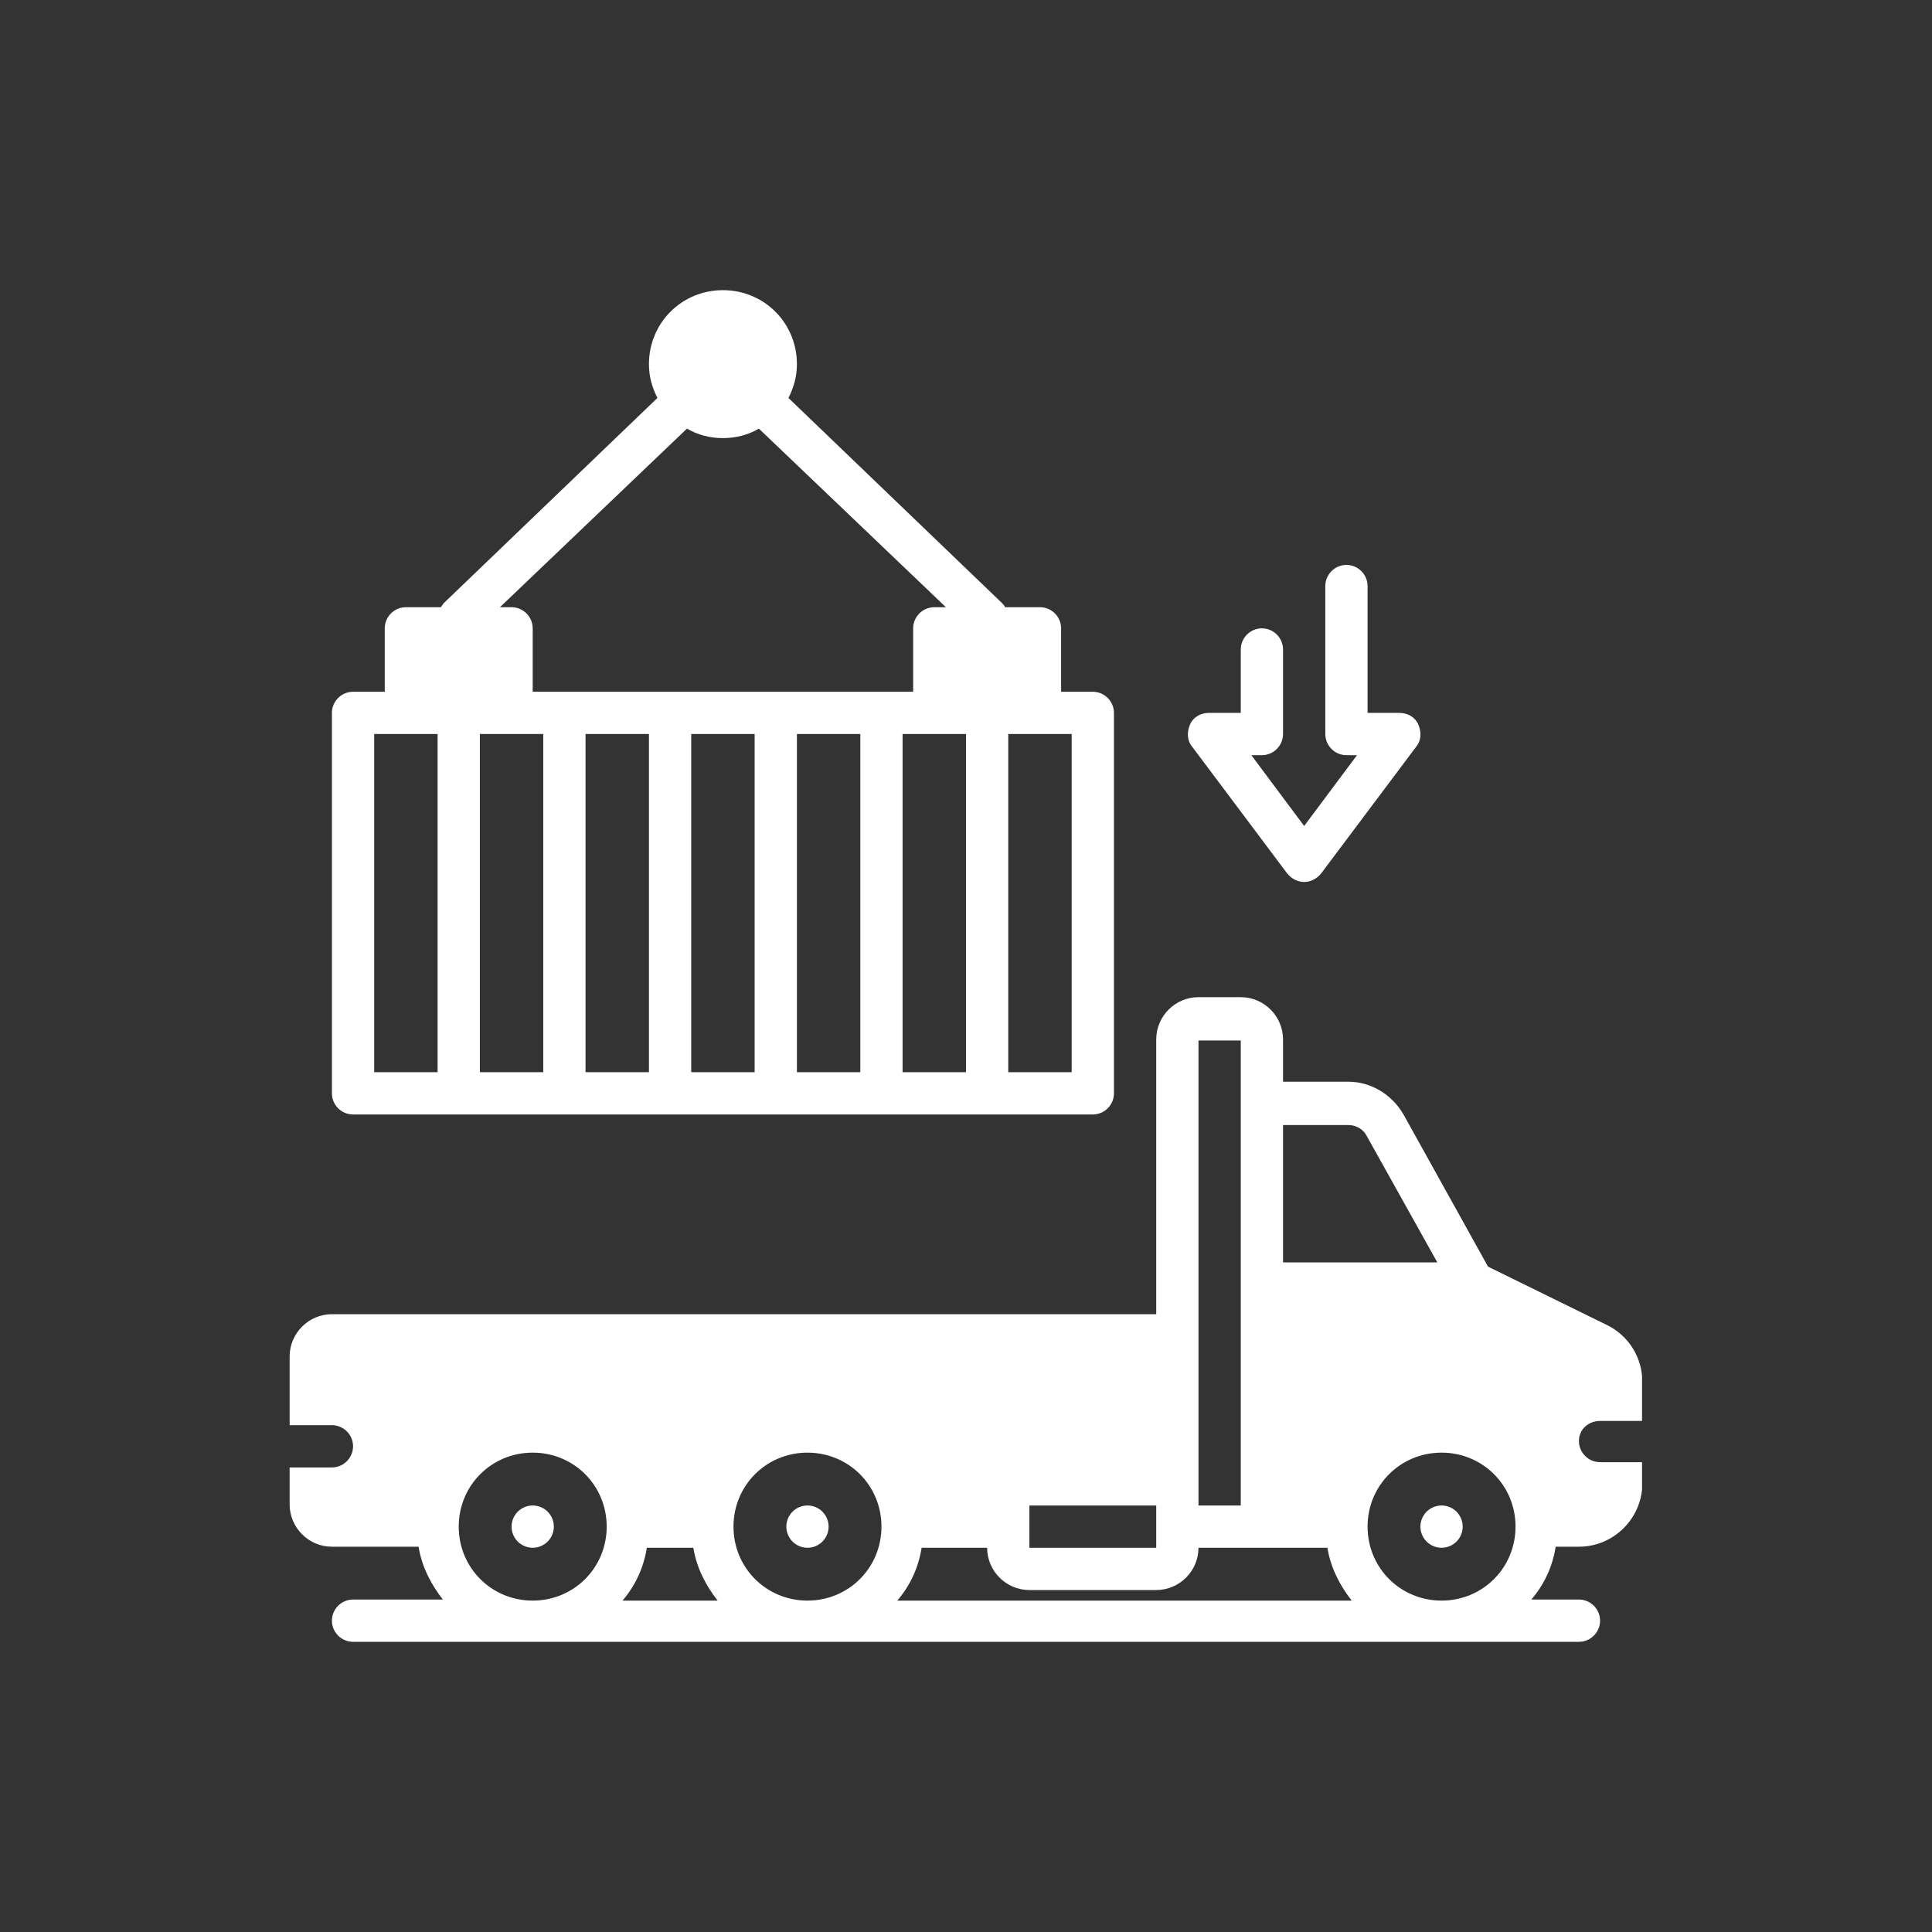 <svg xmlns="http://www.w3.org/2000/svg" xmlns:xlink="http://www.w3.org/1999/xlink" width="500" zoomAndPan="magnify" viewBox="0 0 375 375" height="500" preserveAspectRatio="xMidYMid meet" version="1.0"><rect x="0" y="0" width="375" height="375" fill="#333333" stroke="none"/><defs><clipPath id="ed6010ede6"><path d="M 64 56.219 L 217 56.219 L 217 217 L 64 217 Z M 64 56.219 " clip-rule="nonzero"/></clipPath><clipPath id="b49c132b70"><path d="M 56.219 193 L 318.719 193 L 318.719 318.719 L 56.219 318.719 Z M 56.219 193 " clip-rule="nonzero"/></clipPath></defs><path fill="#ffffff" d="M 107.5 296.316 C 107.5 296.586 107.473 296.852 107.422 297.117 C 107.367 297.383 107.293 297.637 107.188 297.887 C 107.086 298.137 106.957 298.371 106.809 298.598 C 106.66 298.82 106.488 299.027 106.297 299.219 C 106.109 299.406 105.902 299.578 105.676 299.727 C 105.453 299.879 105.215 300.004 104.969 300.105 C 104.719 300.211 104.461 300.289 104.199 300.34 C 103.934 300.395 103.668 300.418 103.398 300.418 C 103.129 300.418 102.863 300.395 102.598 300.34 C 102.332 300.289 102.078 300.211 101.828 300.105 C 101.578 300.004 101.344 299.879 101.117 299.727 C 100.895 299.578 100.688 299.406 100.496 299.219 C 100.305 299.027 100.137 298.82 99.988 298.598 C 99.836 298.371 99.711 298.137 99.609 297.887 C 99.504 297.637 99.426 297.383 99.375 297.117 C 99.32 296.852 99.297 296.586 99.297 296.316 C 99.297 296.047 99.32 295.781 99.375 295.516 C 99.426 295.254 99.504 294.996 99.609 294.746 C 99.711 294.496 99.836 294.262 99.988 294.039 C 100.137 293.812 100.305 293.605 100.496 293.414 C 100.688 293.227 100.895 293.055 101.117 292.906 C 101.344 292.758 101.578 292.629 101.828 292.527 C 102.078 292.422 102.332 292.344 102.598 292.293 C 102.863 292.242 103.129 292.215 103.398 292.215 C 103.668 292.215 103.934 292.242 104.199 292.293 C 104.461 292.348 104.719 292.422 104.969 292.527 C 105.215 292.629 105.453 292.758 105.676 292.906 C 105.902 293.055 106.109 293.227 106.297 293.414 C 106.488 293.605 106.66 293.812 106.809 294.039 C 106.957 294.262 107.086 294.496 107.188 294.746 C 107.293 294.996 107.367 295.254 107.422 295.516 C 107.473 295.781 107.5 296.047 107.5 296.316 Z M 107.5 296.316 " fill-opacity="1" fill-rule="nonzero"/><path fill="#ffffff" d="M 160.832 296.316 C 160.832 296.586 160.805 296.852 160.754 297.117 C 160.699 297.383 160.625 297.637 160.52 297.887 C 160.418 298.137 160.289 298.371 160.141 298.598 C 159.992 298.82 159.82 299.027 159.633 299.219 C 159.441 299.406 159.234 299.578 159.008 299.727 C 158.785 299.879 158.547 300.004 158.301 300.105 C 158.051 300.211 157.793 300.289 157.531 300.34 C 157.266 300.395 157 300.418 156.73 300.418 C 156.461 300.418 156.195 300.395 155.93 300.34 C 155.664 300.289 155.41 300.211 155.16 300.105 C 154.91 300.004 154.676 299.879 154.449 299.727 C 154.227 299.578 154.02 299.406 153.828 299.219 C 153.637 299.027 153.469 298.82 153.32 298.598 C 153.168 298.371 153.043 298.137 152.941 297.887 C 152.836 297.637 152.758 297.383 152.707 297.117 C 152.652 296.852 152.629 296.586 152.629 296.316 C 152.629 296.047 152.652 295.781 152.707 295.516 C 152.758 295.254 152.836 294.996 152.941 294.746 C 153.043 294.496 153.168 294.262 153.32 294.039 C 153.469 293.812 153.637 293.605 153.828 293.414 C 154.02 293.227 154.227 293.055 154.449 292.906 C 154.676 292.758 154.91 292.629 155.16 292.527 C 155.41 292.422 155.664 292.344 155.93 292.293 C 156.195 292.242 156.461 292.215 156.73 292.215 C 157 292.215 157.266 292.242 157.531 292.293 C 157.793 292.348 158.051 292.422 158.301 292.527 C 158.547 292.629 158.785 292.758 159.008 292.906 C 159.234 293.055 159.441 293.227 159.633 293.414 C 159.82 293.605 159.992 293.812 160.141 294.039 C 160.289 294.262 160.418 294.496 160.52 294.746 C 160.625 294.996 160.699 295.254 160.754 295.516 C 160.805 295.781 160.832 296.047 160.832 296.316 Z M 160.832 296.316 " fill-opacity="1" fill-rule="nonzero"/><g clip-path="url(#ed6010ede6)"><path fill="#ffffff" d="M 68.527 216.32 L 212.113 216.32 C 214.371 216.32 216.215 214.473 216.215 212.215 L 216.215 138.371 C 216.215 136.113 214.371 134.27 212.113 134.27 L 205.961 134.27 L 205.961 121.961 C 205.961 119.707 204.113 117.859 201.855 117.859 L 195.09 117.859 C 194.883 117.449 194.68 117.242 194.473 117.039 L 153.039 77.246 C 154.062 75.191 154.68 73.141 154.68 70.68 C 154.68 62.68 148.32 56.32 140.32 56.32 C 132.32 56.32 125.961 62.68 125.961 70.68 C 125.961 73.141 126.578 75.191 127.602 77.246 L 86.168 117.039 C 85.961 117.242 85.758 117.652 85.551 117.859 L 78.781 117.859 C 76.527 117.859 74.68 119.707 74.68 121.961 L 74.68 134.27 L 68.527 134.27 C 66.27 134.27 64.426 136.113 64.426 138.371 L 64.426 212.215 C 64.426 214.473 66.27 216.32 68.527 216.32 Z M 195.703 142.473 L 208.012 142.473 L 208.012 208.113 L 195.703 208.113 Z M 125.961 208.113 L 113.652 208.113 L 113.652 142.473 L 125.961 142.473 Z M 146.473 208.113 L 134.168 208.113 L 134.168 142.473 L 146.473 142.473 Z M 166.984 208.113 L 154.68 208.113 L 154.68 142.473 L 166.984 142.473 Z M 187.5 208.113 L 175.191 208.113 L 175.191 142.473 L 187.5 142.473 Z M 133.348 83.191 C 135.398 84.426 137.859 85.039 140.32 85.039 C 142.781 85.039 145.242 84.426 147.293 83.191 L 183.602 117.859 L 181.344 117.859 C 179.09 117.859 177.242 119.707 177.242 121.961 L 177.242 134.27 L 103.398 134.27 L 103.398 121.961 C 103.398 119.707 101.551 117.859 99.297 117.859 L 97.039 117.859 Z M 93.141 142.473 L 105.449 142.473 L 105.449 208.113 L 93.141 208.113 Z M 72.629 142.473 L 84.938 142.473 L 84.938 208.113 L 72.629 208.113 Z M 72.629 142.473 " fill-opacity="1" fill-rule="nonzero"/></g><path fill="#ffffff" d="M 249.855 169.551 C 250.676 170.574 251.906 171.191 253.137 171.191 C 254.367 171.191 255.602 170.574 256.422 169.551 L 274.883 144.934 C 275.906 143.703 275.906 142.062 275.293 140.629 C 274.676 139.191 273.242 138.371 271.598 138.371 L 265.445 138.371 L 265.445 113.758 C 265.445 111.5 263.598 109.652 261.344 109.652 C 259.086 109.652 257.242 111.5 257.242 113.758 L 257.242 142.473 C 257.242 144.73 259.086 146.578 261.344 146.578 L 263.395 146.578 L 253.137 160.32 L 242.883 146.578 L 244.934 146.578 C 247.191 146.578 249.035 144.73 249.035 142.473 L 249.035 126.062 C 249.035 123.809 247.191 121.961 244.934 121.961 C 242.676 121.961 240.832 123.809 240.832 126.062 L 240.832 138.371 L 234.676 138.371 C 233.035 138.371 231.602 139.191 230.984 140.629 C 230.371 142.062 230.371 143.703 231.395 144.934 Z M 249.855 169.551 " fill-opacity="1" fill-rule="nonzero"/><path fill="#ffffff" d="M 283.906 296.316 C 283.906 296.586 283.879 296.852 283.828 297.117 C 283.777 297.383 283.699 297.637 283.594 297.887 C 283.492 298.137 283.363 298.371 283.215 298.598 C 283.066 298.82 282.895 299.027 282.707 299.219 C 282.516 299.406 282.309 299.578 282.082 299.727 C 281.859 299.879 281.625 300.004 281.375 300.105 C 281.125 300.211 280.867 300.289 280.605 300.34 C 280.34 300.395 280.074 300.418 279.805 300.418 C 279.535 300.418 279.27 300.395 279.004 300.34 C 278.738 300.289 278.484 300.211 278.234 300.105 C 277.984 300.004 277.75 299.879 277.523 299.727 C 277.301 299.578 277.094 299.406 276.902 299.219 C 276.715 299.027 276.543 298.82 276.395 298.598 C 276.242 298.371 276.117 298.137 276.016 297.887 C 275.91 297.637 275.832 297.383 275.781 297.117 C 275.727 296.852 275.703 296.586 275.703 296.316 C 275.703 296.047 275.727 295.781 275.781 295.516 C 275.832 295.254 275.91 294.996 276.016 294.746 C 276.117 294.496 276.242 294.262 276.395 294.039 C 276.543 293.812 276.715 293.605 276.902 293.414 C 277.094 293.227 277.301 293.055 277.523 292.906 C 277.75 292.758 277.984 292.629 278.234 292.527 C 278.484 292.422 278.738 292.344 279.004 292.293 C 279.27 292.242 279.535 292.215 279.805 292.215 C 280.074 292.215 280.34 292.242 280.605 292.293 C 280.867 292.348 281.125 292.422 281.375 292.527 C 281.625 292.629 281.859 292.758 282.082 292.906 C 282.309 293.055 282.516 293.227 282.707 293.414 C 282.895 293.605 283.066 293.812 283.215 294.039 C 283.363 294.262 283.492 294.496 283.594 294.746 C 283.699 294.996 283.777 295.254 283.828 295.516 C 283.879 295.781 283.906 296.047 283.906 296.316 Z M 283.906 296.316 " fill-opacity="1" fill-rule="nonzero"/><g clip-path="url(#b49c132b70)"><path fill="#ffffff" d="M 310.574 275.805 L 318.777 275.805 L 318.777 268.215 C 318.777 263.496 316.109 259.188 311.805 257.137 L 288.828 245.855 L 272.418 216.32 C 270.164 212.422 266.062 209.961 261.754 209.961 L 249.035 209.961 L 249.035 201.754 C 249.035 197.242 245.344 193.551 240.832 193.551 L 232.625 193.551 C 228.113 193.551 224.422 197.242 224.422 201.754 L 224.422 255.086 L 64.426 255.086 C 59.91 255.086 56.219 258.777 56.219 263.293 L 56.219 276.625 L 64.426 276.625 C 66.68 276.625 68.527 278.473 68.527 280.727 C 68.527 282.984 66.68 284.828 64.426 284.828 L 56.219 284.828 L 56.219 292.008 C 56.219 296.523 59.91 300.215 64.426 300.215 L 81.246 300.215 C 81.859 304.113 83.707 307.598 85.961 310.469 L 68.527 310.469 C 66.27 310.469 64.426 312.316 64.426 314.574 C 64.426 316.828 66.27 318.676 68.527 318.676 L 306.469 318.676 C 308.727 318.676 310.574 316.828 310.574 314.574 C 310.574 312.316 308.727 310.469 306.469 310.469 L 297.238 310.469 C 299.703 307.598 301.344 304.113 301.957 300.215 L 306.469 300.215 C 313.238 300.215 318.777 294.676 318.777 287.906 L 318.777 283.805 L 310.574 283.805 C 308.316 283.805 306.469 281.957 306.469 279.703 C 306.469 277.445 308.316 275.805 310.574 275.805 Z M 249.035 218.371 L 261.754 218.371 C 263.188 218.371 264.625 219.191 265.242 220.422 L 278.984 245.035 L 249.035 245.035 Z M 232.625 201.961 L 240.832 201.961 L 240.832 292.215 L 232.625 292.215 Z M 199.805 292.215 L 224.422 292.215 L 224.422 300.418 L 199.805 300.418 Z M 103.398 310.676 C 95.398 310.676 89.039 304.316 89.039 296.316 C 89.039 288.316 95.398 281.957 103.398 281.957 C 111.398 281.957 117.758 288.316 117.758 296.316 C 117.758 304.316 111.398 310.676 103.398 310.676 Z M 120.832 310.676 C 123.293 307.805 124.938 304.316 125.551 300.418 L 134.578 300.418 C 135.191 304.316 137.039 307.805 139.293 310.676 Z M 156.73 310.676 C 148.73 310.676 142.371 304.316 142.371 296.316 C 142.371 288.316 148.73 281.957 156.73 281.957 C 164.73 281.957 171.09 288.316 171.09 296.316 C 171.09 304.316 164.73 310.676 156.73 310.676 Z M 174.164 310.676 C 176.629 307.805 178.27 304.316 178.883 300.418 L 191.602 300.418 C 191.602 304.934 195.293 308.625 199.805 308.625 L 224.422 308.625 C 228.934 308.625 232.625 304.934 232.625 300.418 L 257.652 300.418 C 258.266 304.316 260.113 307.805 262.367 310.676 Z M 279.805 310.676 C 271.805 310.676 265.445 304.316 265.445 296.316 C 265.445 288.316 271.805 281.957 279.805 281.957 C 287.805 281.957 294.164 288.316 294.164 296.316 C 294.164 304.316 287.805 310.676 279.805 310.676 Z M 279.805 310.676 " fill-opacity="1" fill-rule="nonzero"/></g></svg>
